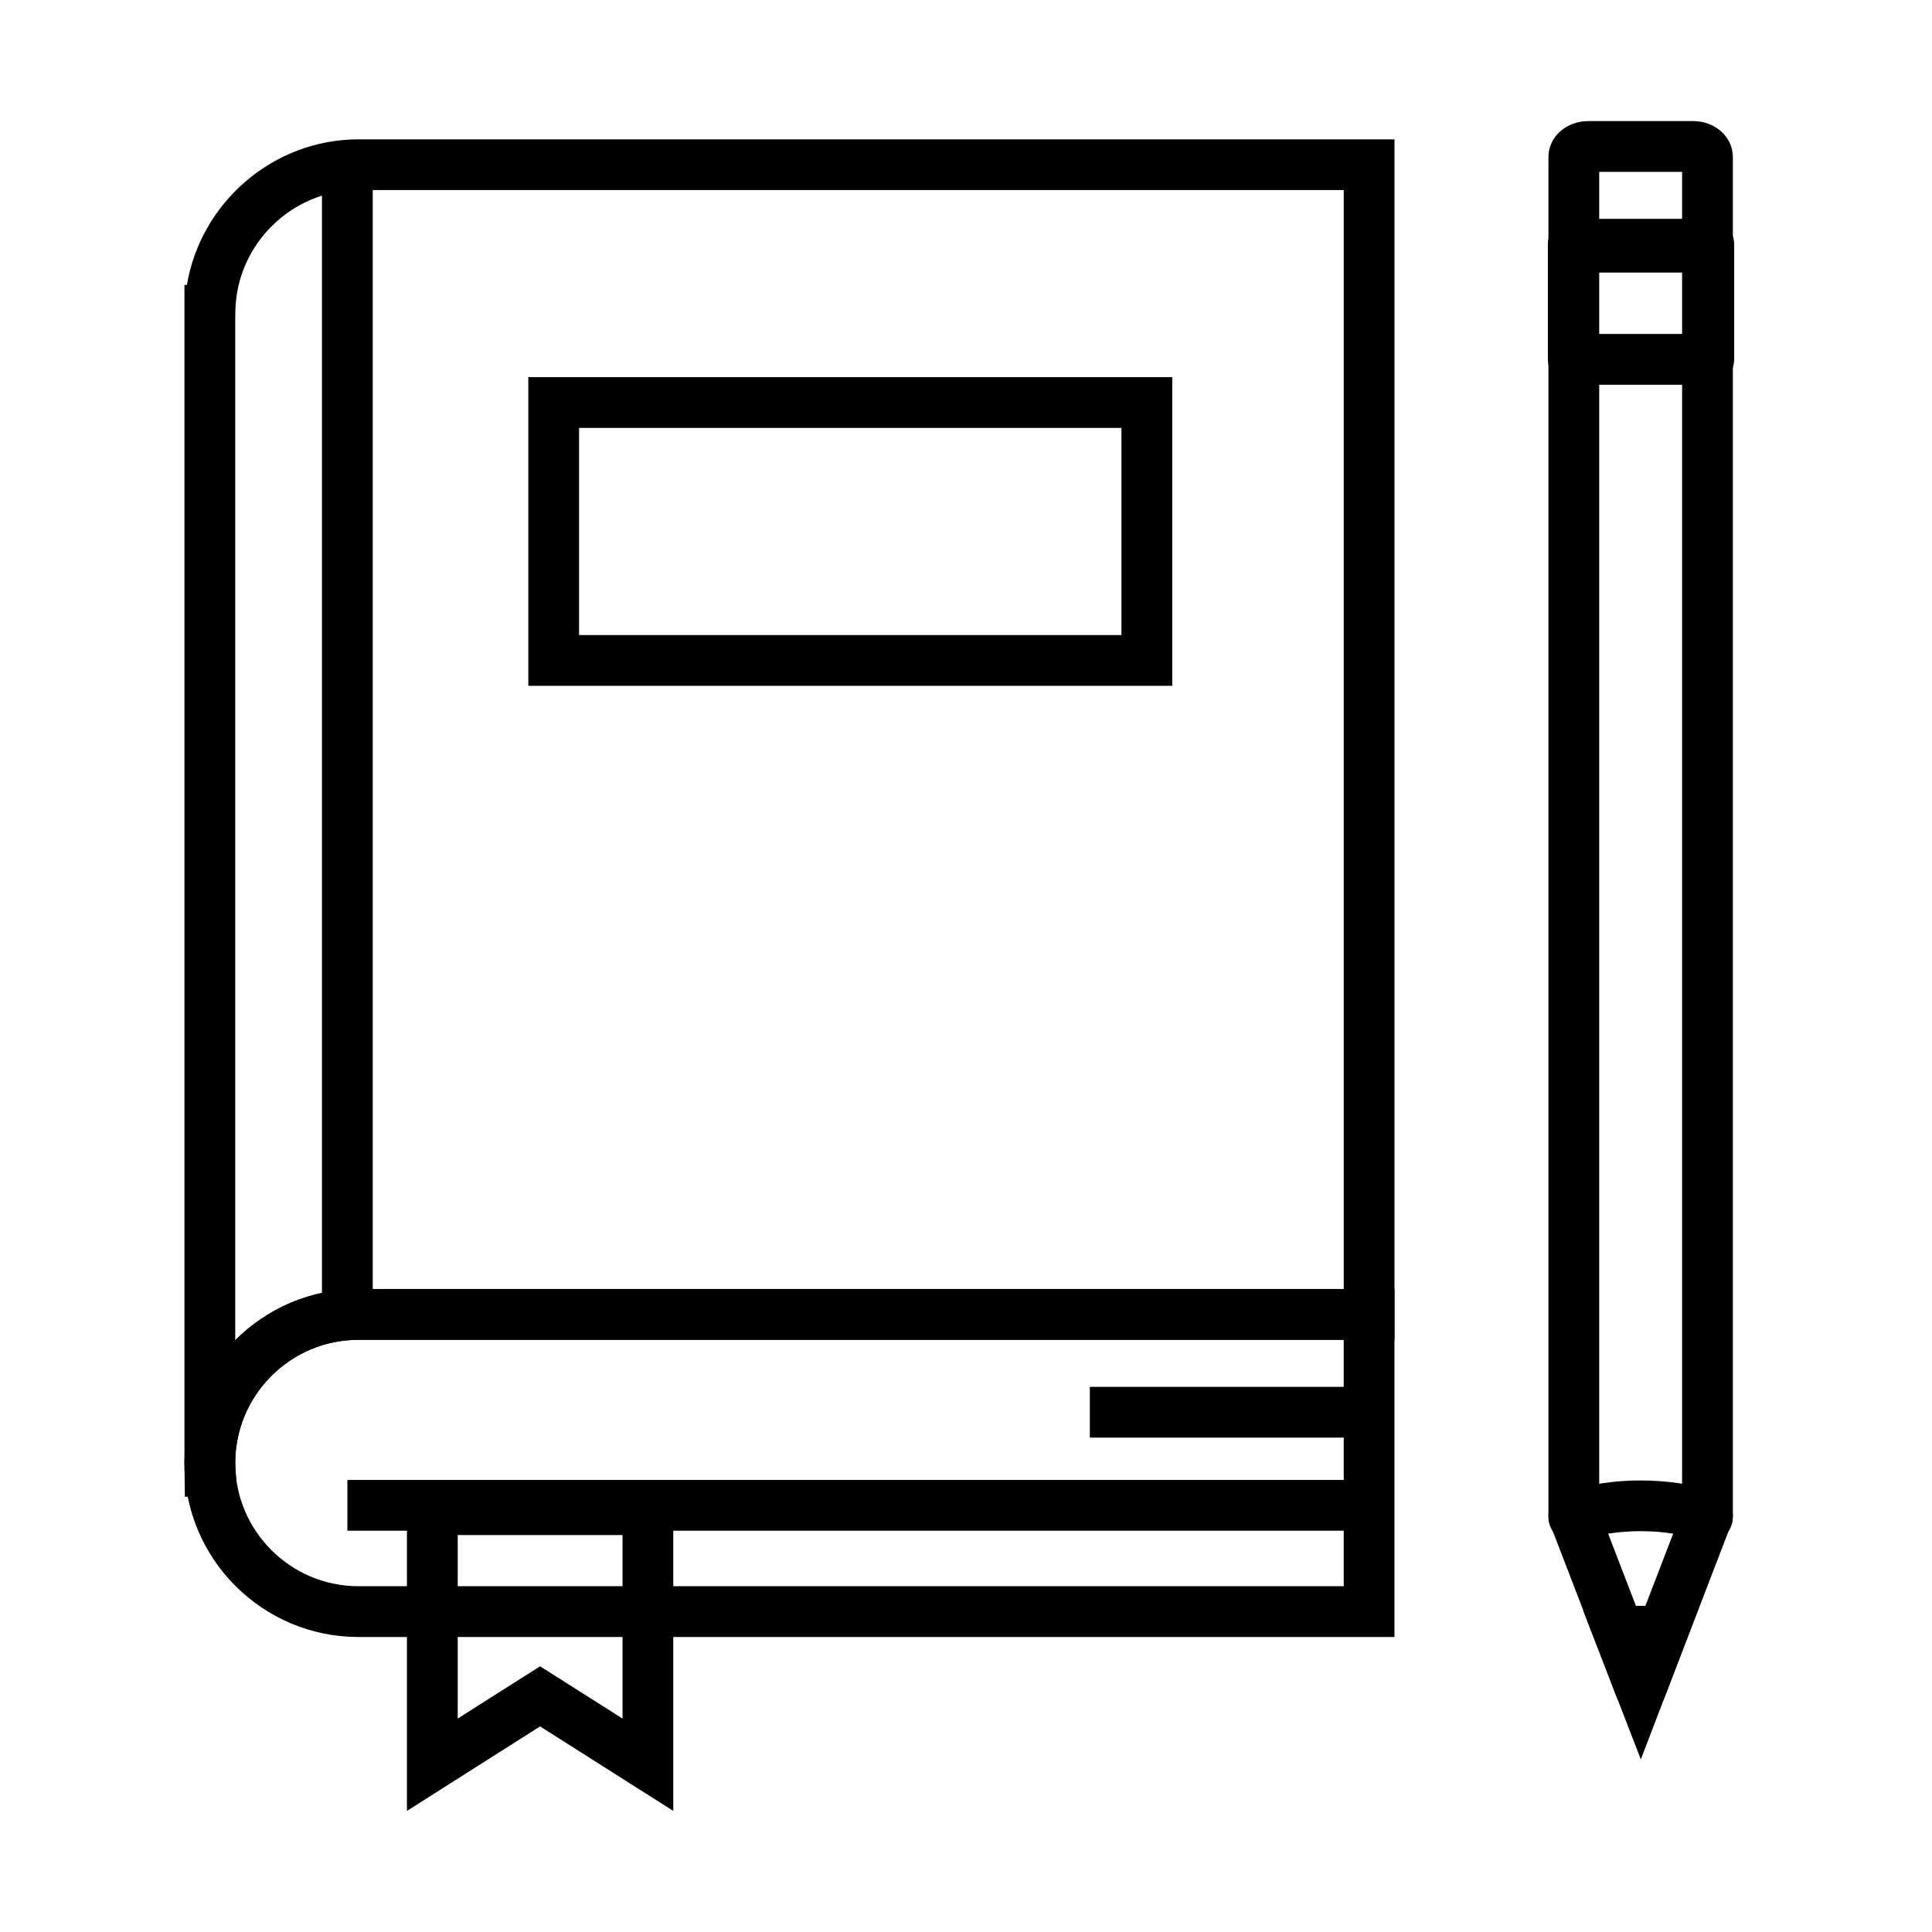<?xml version="1.0" encoding="UTF-8"?>
<!-- Uploaded to: ICON Repo, www.iconrepo.com, Generator: ICON Repo Mixer Tools -->
<svg fill="#000000" width="800px" height="800px" version="1.1" viewBox="144 144 512 512" xmlns="http://www.w3.org/2000/svg">
 <g>
  <path d="m206.86 540.66h-13.867l-0.113-8.945v-312.21h0.656c3.637-21.789 22.793-38.578 45.457-38.578h274.56v318.14h-274.56c-18.008 0-32.656 14.648-32.656 32.652 0 0.395 0.031 0.773 0.059 1.156zm-0.523-312.19v270.71c8.355-8.387 19.906-13.582 32.656-13.582h261.11v-291.23h-261.11c-17.633 0-32.262 14.344-32.617 31.98z"/>
  <path d="m513.55 577.82h-274.56c-25.426 0-46.113-20.684-46.113-46.109 0-25.426 20.688-46.105 46.113-46.105h274.56zm-274.56-78.766c-18.008 0-32.656 14.648-32.656 32.652 0 18 14.652 32.656 32.656 32.656h261.11v-65.312h-261.11z"/>
  <path d="m596.5 216.19h-35.422c-3.719 0-6.727-3.016-6.727-6.727v-23.824c0-5.356 4.672-9.555 10.633-9.555h27.629c5.953 0 10.613 4.199 10.613 9.555v23.824c0 3.711-3.008 6.727-6.727 6.727zm-28.695-13.453h21.969v-13.191h-21.969zm24.809-13.191h0.043z"/>
  <path d="m596.5 552.77c-3.719 0-6.727-3.012-6.727-6.727v-329.86h-21.969v329.86c0 3.715-3.008 6.727-6.727 6.727s-6.727-3.012-6.727-6.727v-336.58c0-3.715 3.008-6.731 6.727-6.731h35.422c3.719 0 6.727 3.016 6.727 6.731v336.58c0 3.715-3.008 6.727-6.727 6.727z"/>
  <path d="m578.8 598.27c-2.785 0-5.281-1.711-6.281-4.309l-17.695-45.941c-0.676-1.75-0.59-3.699 0.238-5.379 0.824-1.684 2.312-2.941 4.106-3.481 12.5-3.758 26.699-3.769 39.246 0 1.793 0.539 3.281 1.797 4.106 3.481 0.828 1.68 0.91 3.633 0.238 5.379l-17.676 45.941c-1.004 2.598-3.5 4.309-6.281 4.309zm-8.629-47.84 8.625 22.391 8.609-22.387c-5.637-0.879-11.609-0.875-17.234-0.004z"/>
  <path d="m596.84 245.96h-35.902c-3.719 0-6.731-3.012-6.731-6.727v-30.504c0-3.711 3.012-6.727 6.731-6.727h35.902c3.715 0 6.727 3.016 6.727 6.727v30.504c0 3.715-3.012 6.727-6.727 6.727zm-29.176-13.453h22.445v-17.047h-22.445z"/>
  <path d="m578.84 610.26-15.285-39.465 8.766-0.906c4.734-0.484 8.75-0.383 12.742-0.09l8.988 0.684z"/>
  <path d="m251.84 623.91v-86.566h70.586v86.562l-35.301-22.387zm35.285-38.324 21.852 13.852v-48.637h-43.676v48.633z"/>
  <path d="m506.83 511.53h-74.008v13.453h74.008z"/>
  <path d="m506.83 536.2h-270.77v13.453h270.77z"/>
  <path d="m242.78 191.45h-13.457v298.45h13.457z"/>
  <path d="m454.66 325.75h-170.65v-81.801h170.65zm-157.2-13.453h143.74v-54.895h-143.74z"/>
 </g>
</svg>
